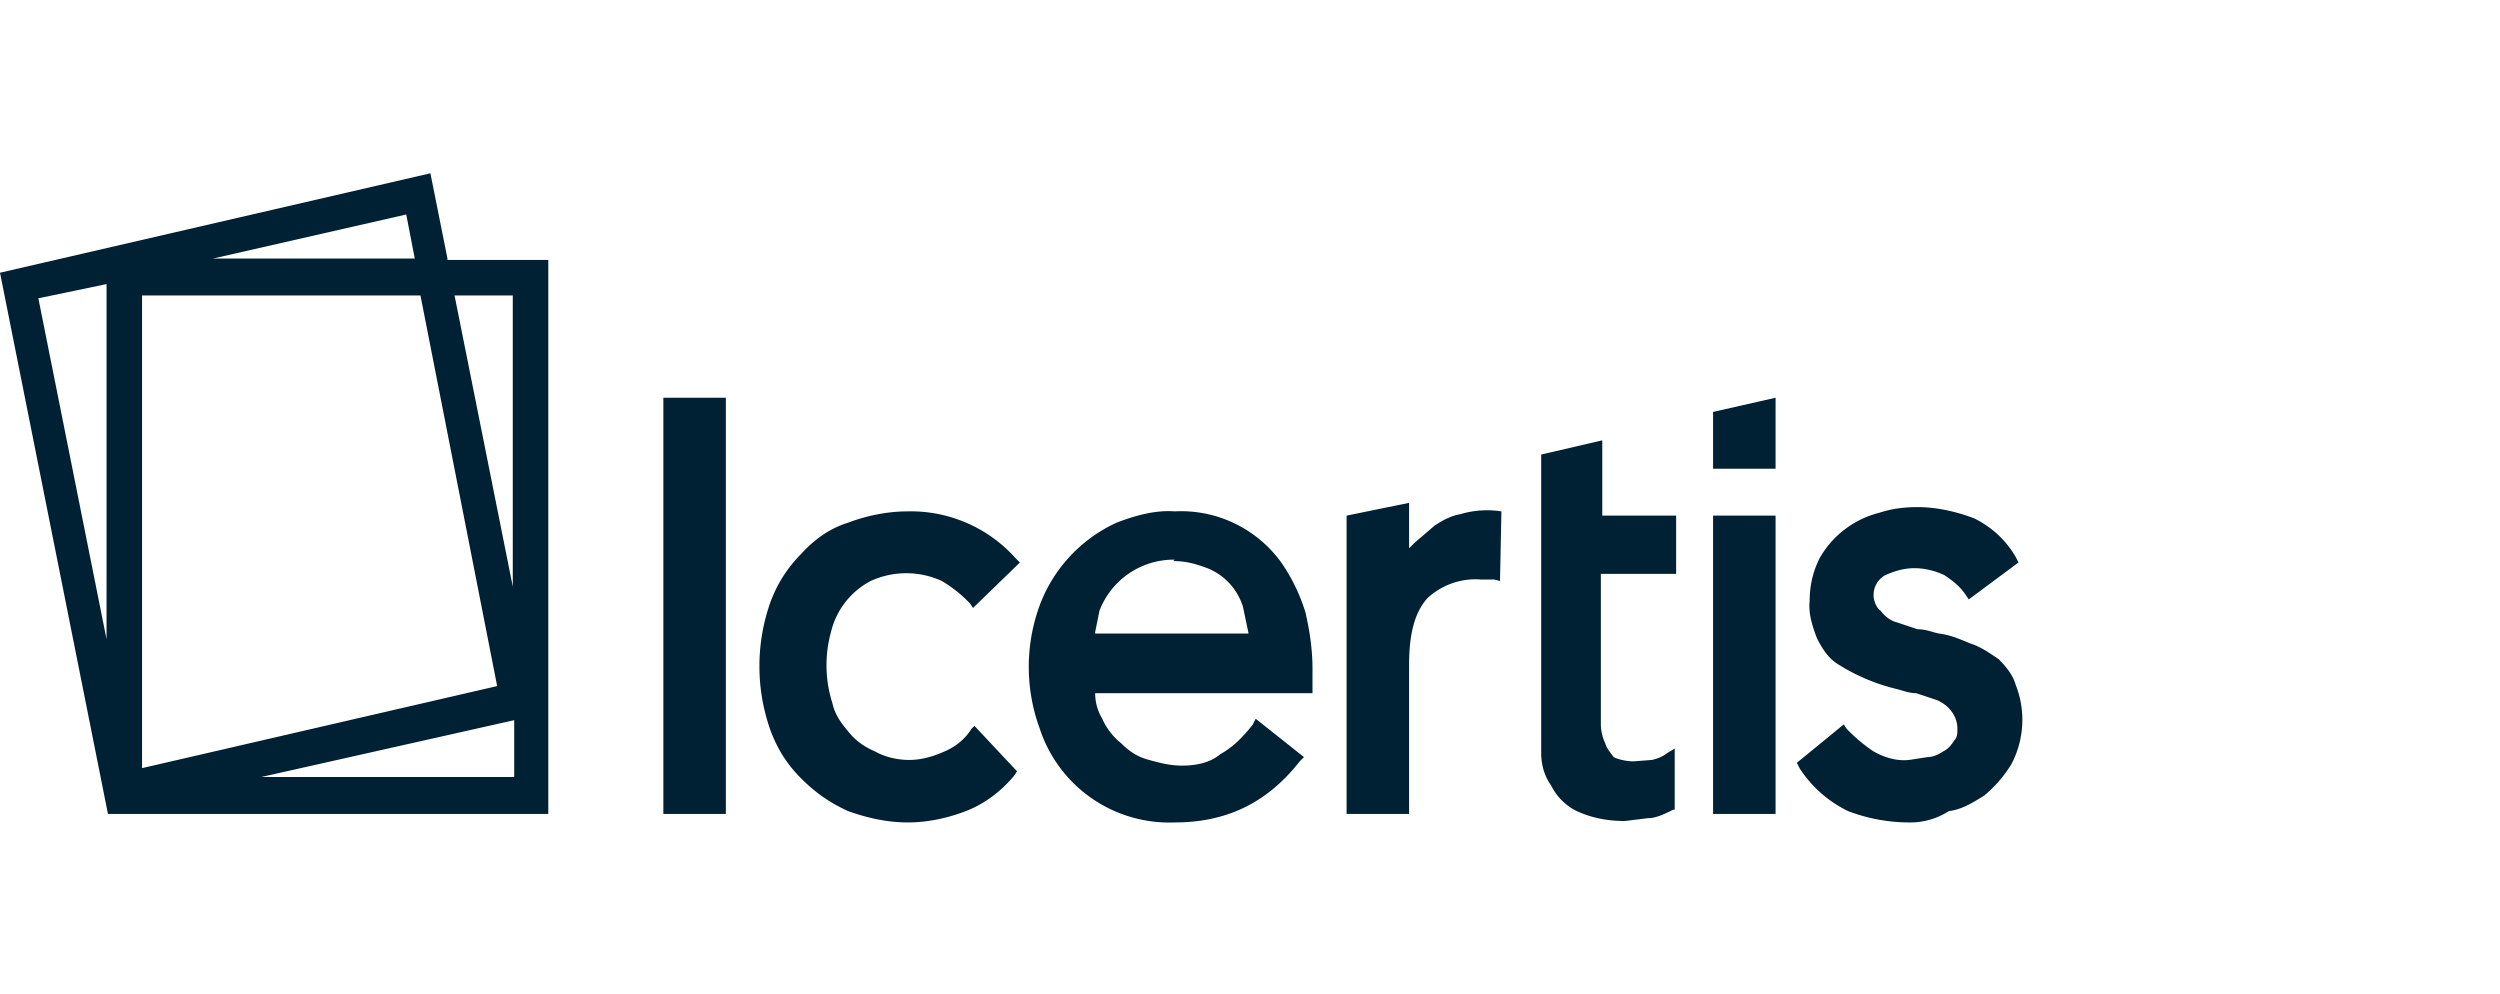 <svg fill="none" height="70" viewBox="0 0 176 70" width="176" xmlns="http://www.w3.org/2000/svg"><path d="m112.8 36.3h5.2v4.1h-5.3v10.6c0 .4.1.9.3 1.3.1.4.4.7.6 1 .4.2 1 .3 1.4.3l1.3-.1c.4-.1.7-.2 1.1-.5l.5-.3v4.3h-.1c-.6.3-1.2.6-1.8.6l-1.6.2c-1.2 0-2.3-.2-3.4-.7a4 4 0 0 1 -1.8-1.8c-.5-.7-.7-1.5-.7-2.3v-21l4.3-1v5.4zm-48.9-.3a9.9 9.9 0 0 1 7.6 3.3l.3.3-3.3 3.2-.2-.3a9 9 0 0 0 -2-1.6 6 6 0 0 0 -5 0 5.5 5.5 0 0 0 -2.8 3.6 8.8 8.8 0 0 0 .1 5c.2.9.7 1.5 1.2 2.1s1.1 1 1.8 1.3c.7.4 1.6.6 2.4.6s1.6-.2 2.5-.6c.7-.3 1.4-.8 1.9-1.6l.2-.2 3 3.2-.2.3c-.9 1.1-2.1 2-3.4 2.5s-2.7.8-4.1.8-2.8-.3-4.2-.8c-1.3-.6-2.3-1.3-3.3-2.3s-1.7-2.1-2.2-3.5a13.5 13.5 0 0 1 0-8.8 9.3 9.3 0 0 1 2.2-3.5c.9-1 2-1.8 3.3-2.2 1.3-.5 2.8-.8 4.2-.8zm18.8 0a8.7 8.7 0 0 1 7.5 3.6c.7 1 1.3 2.2 1.7 3.5.3 1.3.5 2.6.5 4v1.7h-15.3c0 .7.2 1.3.5 1.8.3.7.8 1.3 1.3 1.7.6.6 1.2 1 2 1.2.7.2 1.5.4 2.3.4 1 0 2-.2 2.7-.8.9-.5 1.6-1.2 2.3-2.1l.2-.4 3.4 2.7-.3.3c-2.2 2.8-5 4.3-8.8 4.3a9.6 9.6 0 0 1 -9.5-6.6 12.6 12.6 0 0 1 0-8.7 10.4 10.4 0 0 1 5.4-5.8c1.3-.5 2.7-.9 4.1-.8zm52.3-.3c1.3 0 2.7.3 4 .8 1.2.6 2.2 1.5 2.9 2.7l.2.4-3.5 2.6-.2-.3c-.4-.6-.9-1-1.5-1.4-.6-.3-1.4-.5-2.1-.5-.8 0-1.4.2-2.1.5-.5.3-.8.8-.8 1.4 0 .4.2.9.5 1.1.3.4.7.7 1.1.8l1.5.5c.6 0 1 .2 1.5.3.8.1 1.5.4 2.2.7.7.2 1.4.7 2 1.1.5.5 1 1.1 1.2 1.8a6.7 6.7 0 0 1 -.3 5.6 9 9 0 0 1 -1.9 2.2c-.8.5-1.6 1-2.5 1.1a5 5 0 0 1 -2.8.8c-1.5 0-3-.3-4.3-.8a8.5 8.5 0 0 1 -3.4-3l-.2-.4 3.3-2.7.2.3a11 11 0 0 0 1.9 1.6c.7.4 1.6.7 2.5.6l1.3-.2c.4 0 .8-.2 1.1-.4.4-.2.6-.5.8-.8.2-.2.2-.5.2-.8a2 2 0 0 0 -.4-1.2c-.3-.4-.6-.6-1-.8l-1.5-.5c-.5 0-1-.2-1.4-.3a13.6 13.6 0 0 1 -4.2-1.8c-.6-.4-1-1-1.4-1.8-.3-.8-.6-1.7-.5-2.6 0-1 .2-2 .7-3a6.7 6.7 0 0 1 4.2-3.2c.9-.3 1.8-.4 2.7-.4zm-35.8 3v-.1l.4-.4 1.4-1.2c.6-.4 1.2-.7 1.8-.8a6.6 6.6 0 0 1 2.9-.2l-.1 4.9-.4-.1h-.9a5 5 0 0 0 -3.8 1.3c-.9 1-1.3 2.5-1.3 4.7v10.5h-4.4v-21l4.4-.9zm-67.7-20.4h7.1v39h-31l-7.6-38.1 30.3-7 1.2 6zm19.6 39h-4.4v-29.3h4.4v29.2zm73.9 0h-4.4v-21h4.4zm-106.6-2.6h17.8v-4zm-8.5-.6 25.1-5.8-5.4-27.5h-19.6v33.3zm-7.2-33.1 4.8 24v-25zm80 18.4a5.6 5.6 0 0 0 -5.3 3.6l-.3 1.5v.1h10.8l-.4-1.9a4.3 4.3 0 0 0 -2.5-2.7c-.8-.3-1.5-.5-2.4-.5zm-46.6 2.6v-21.2h-4.1l4.2 21zm88.9-9h-4.4v-4l4.4-1zm-110-14.8h14.2l-.6-3.1z" fill="#002133"/></svg>